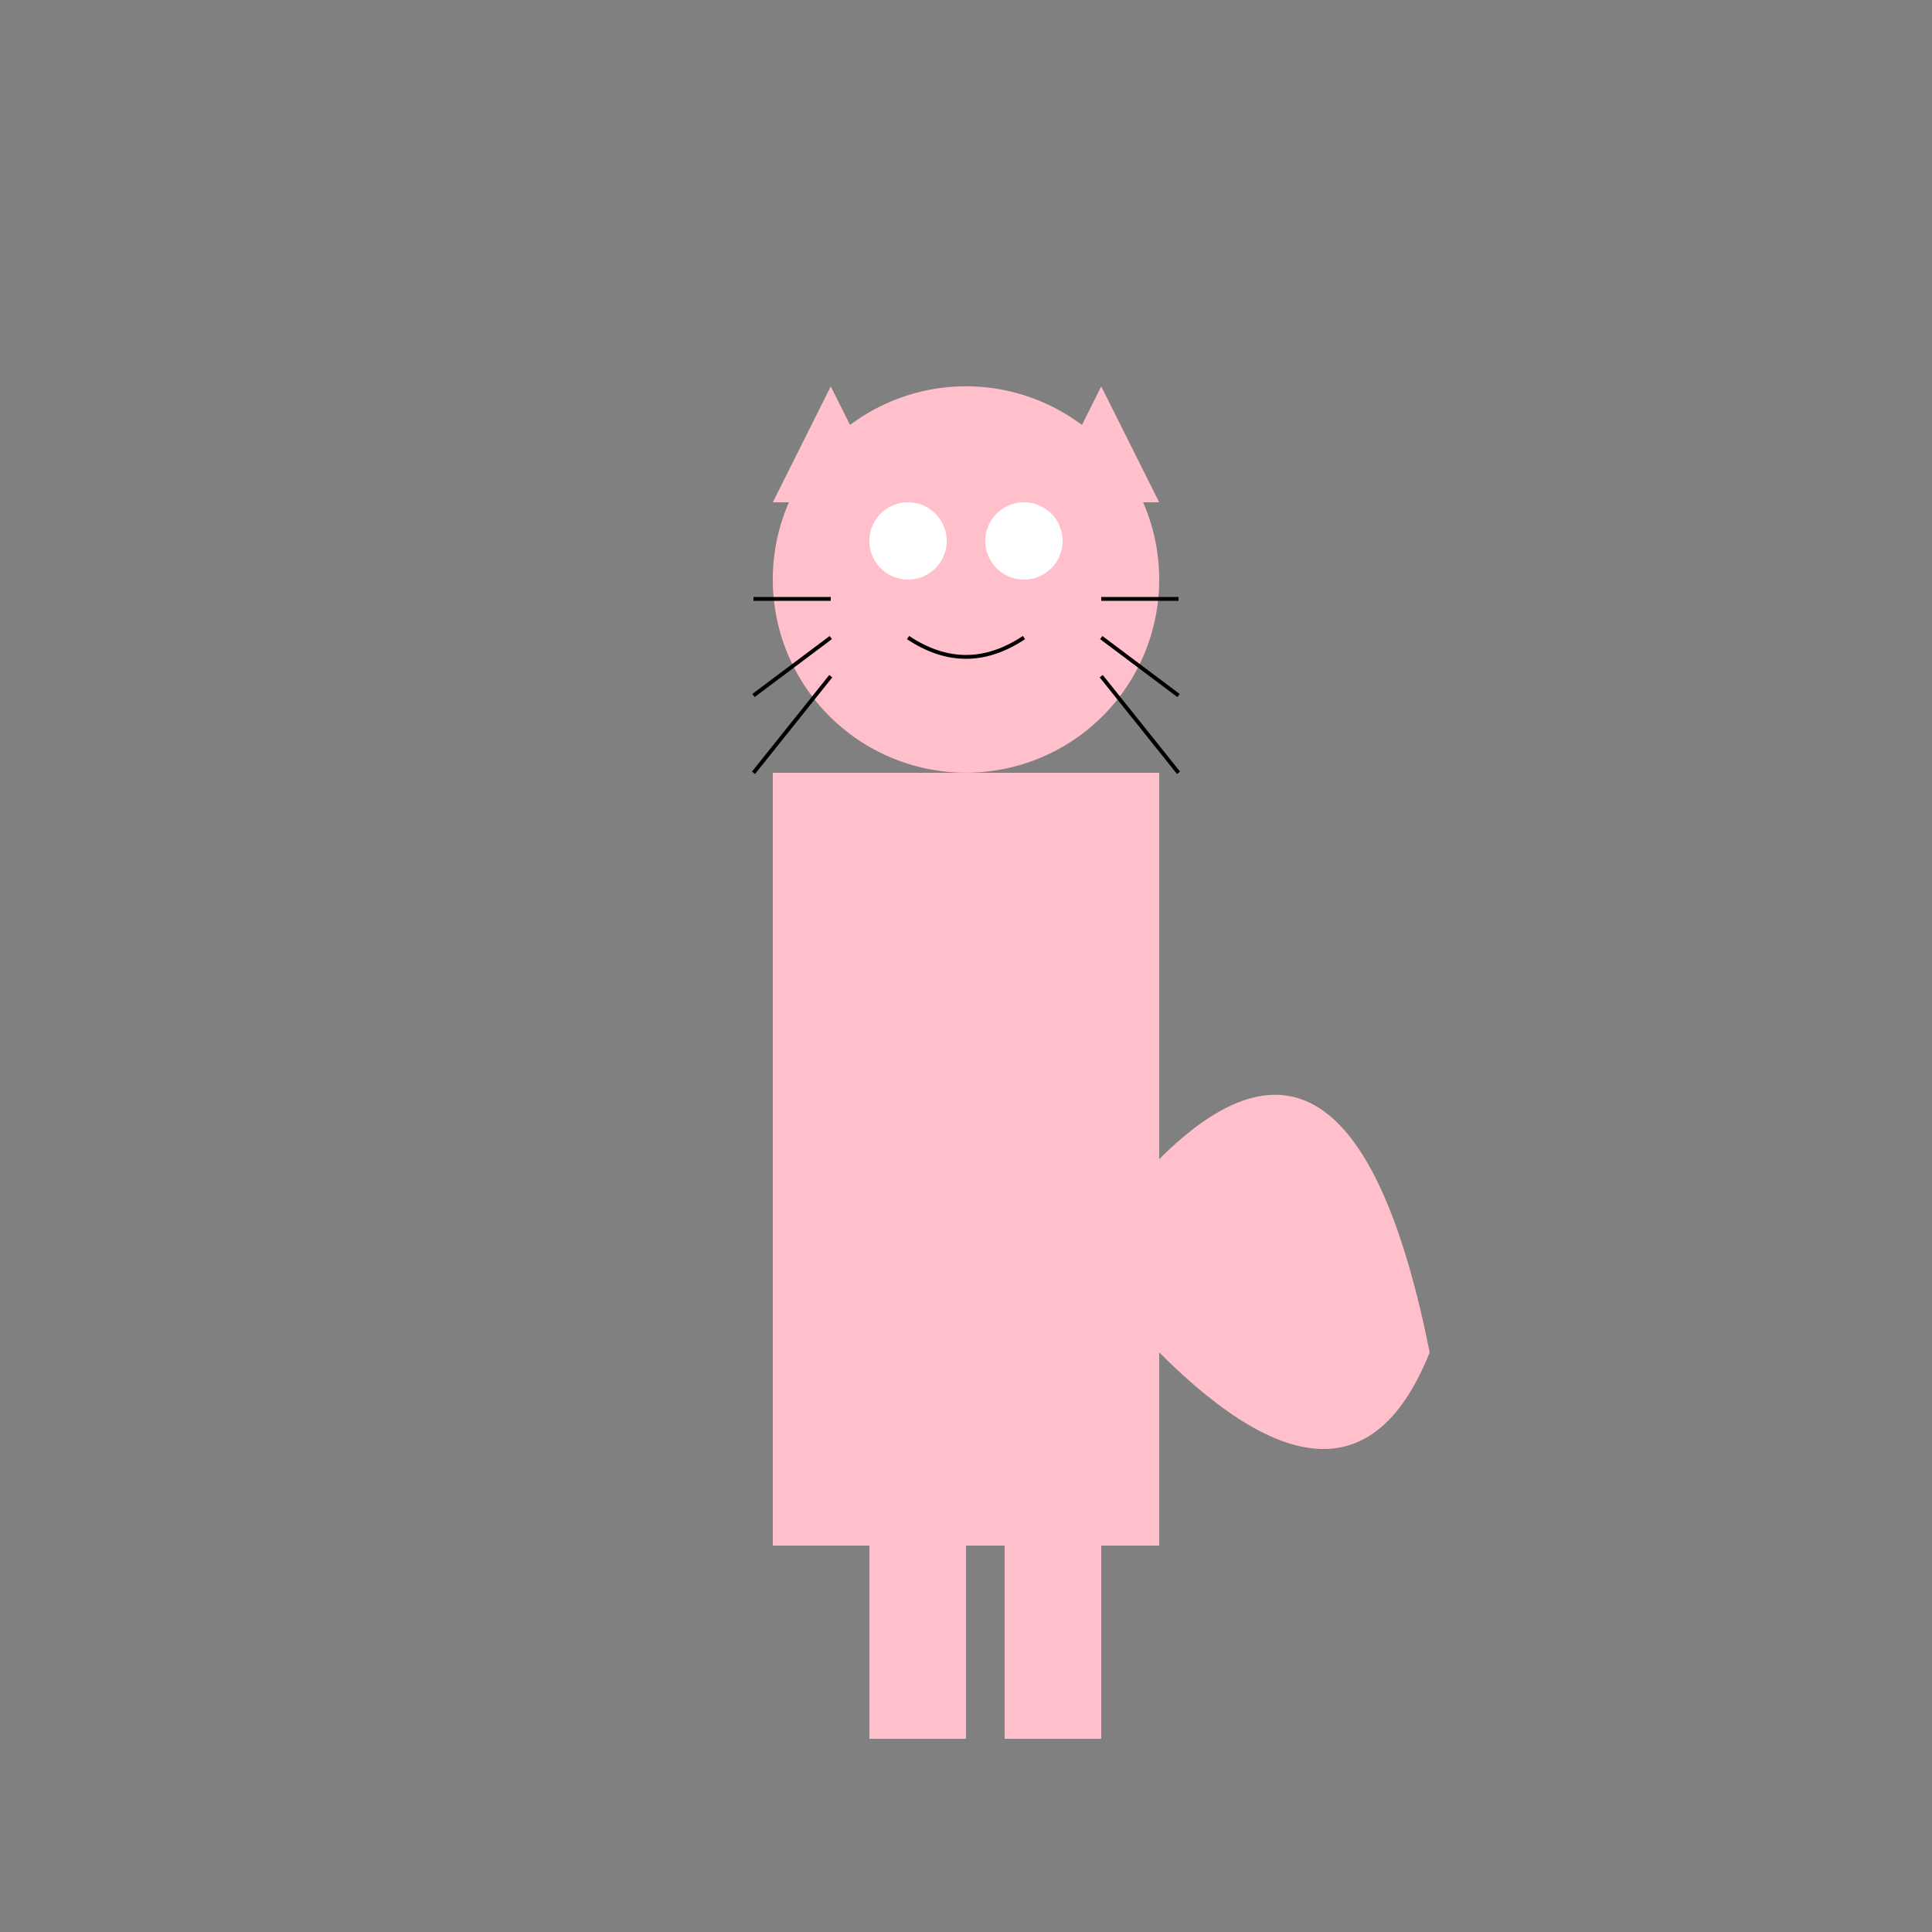 <!--

Generated by DrawGPT.
Free, open source, AI generated images in SVG, PNG, and HTML Canvas format.
https://drawgpt.ai

Created: 2023-11-15T21:25:54.763Z
Link: https://drawgpt.ai/prompt/121676/

-->
<svg xmlns="http://www.w3.org/2000/svg" xmlns:xlink="http://www.w3.org/1999/xlink" width="500" height="500"><rect width="100%" height="100%" fill="#808080" stroke="none"/><defs/><g><rect fill="#FFC0CB" stroke="none" x="200" y="200" width="100" height="200"/><path fill="#FFC0CB" stroke="none" paint-order="stroke fill markers" d=" M 300 150 A 50 50 0 1 1 300 149.95"/><path fill="#FFC0CB" stroke="none" paint-order="stroke fill markers" d=" M 200 130 L 230 130 L 215 100 Z"/><path fill="#FFC0CB" stroke="none" paint-order="stroke fill markers" d=" M 300 130 L 270 130 L 285 100 Z"/><path fill="#FFFFFF" stroke="none" paint-order="stroke fill markers" d=" M 245 140 A 10 10 0 1 1 245 139.99"/><path fill="#FFFFFF" stroke="none" paint-order="stroke fill markers" d=" M 275 140 A 10 10 0 1 1 275 139.99"/><path fill="#FFC0CB" stroke="none" paint-order="stroke fill markers" d=" M 255 155 A 5 5 0 1 1 255 154.995"/><path fill="none" stroke="#000000" paint-order="fill stroke markers" d=" M 235 165 Q 250 175 265 165" stroke-miterlimit="10" stroke-dasharray=""/><path fill="none" stroke="#000000" paint-order="fill stroke markers" d=" M 215 155 L 195 155" stroke-miterlimit="10" stroke-dasharray=""/><path fill="none" stroke="#000000" paint-order="fill stroke markers" d=" M 285 155 L 305 155" stroke-miterlimit="10" stroke-dasharray=""/><path fill="none" stroke="#000000" paint-order="fill stroke markers" d=" M 215 165 L 195 180" stroke-miterlimit="10" stroke-dasharray=""/><path fill="none" stroke="#000000" paint-order="fill stroke markers" d=" M 285 165 L 305 180" stroke-miterlimit="10" stroke-dasharray=""/><path fill="none" stroke="#000000" paint-order="fill stroke markers" d=" M 215 175 L 195 200" stroke-miterlimit="10" stroke-dasharray=""/><path fill="none" stroke="#000000" paint-order="fill stroke markers" d=" M 285 175 L 305 200" stroke-miterlimit="10" stroke-dasharray=""/><path fill="#FFC0CB" stroke="none" paint-order="stroke fill markers" d=" M 300 300 Q 350 250 370 350 Q 350 400 300 350 Z"/><rect fill="#FFC0CB" stroke="none" x="225" y="400" width="25" height="50"/><rect fill="#FFC0CB" stroke="none" x="260" y="400" width="25" height="50"/></g></svg>